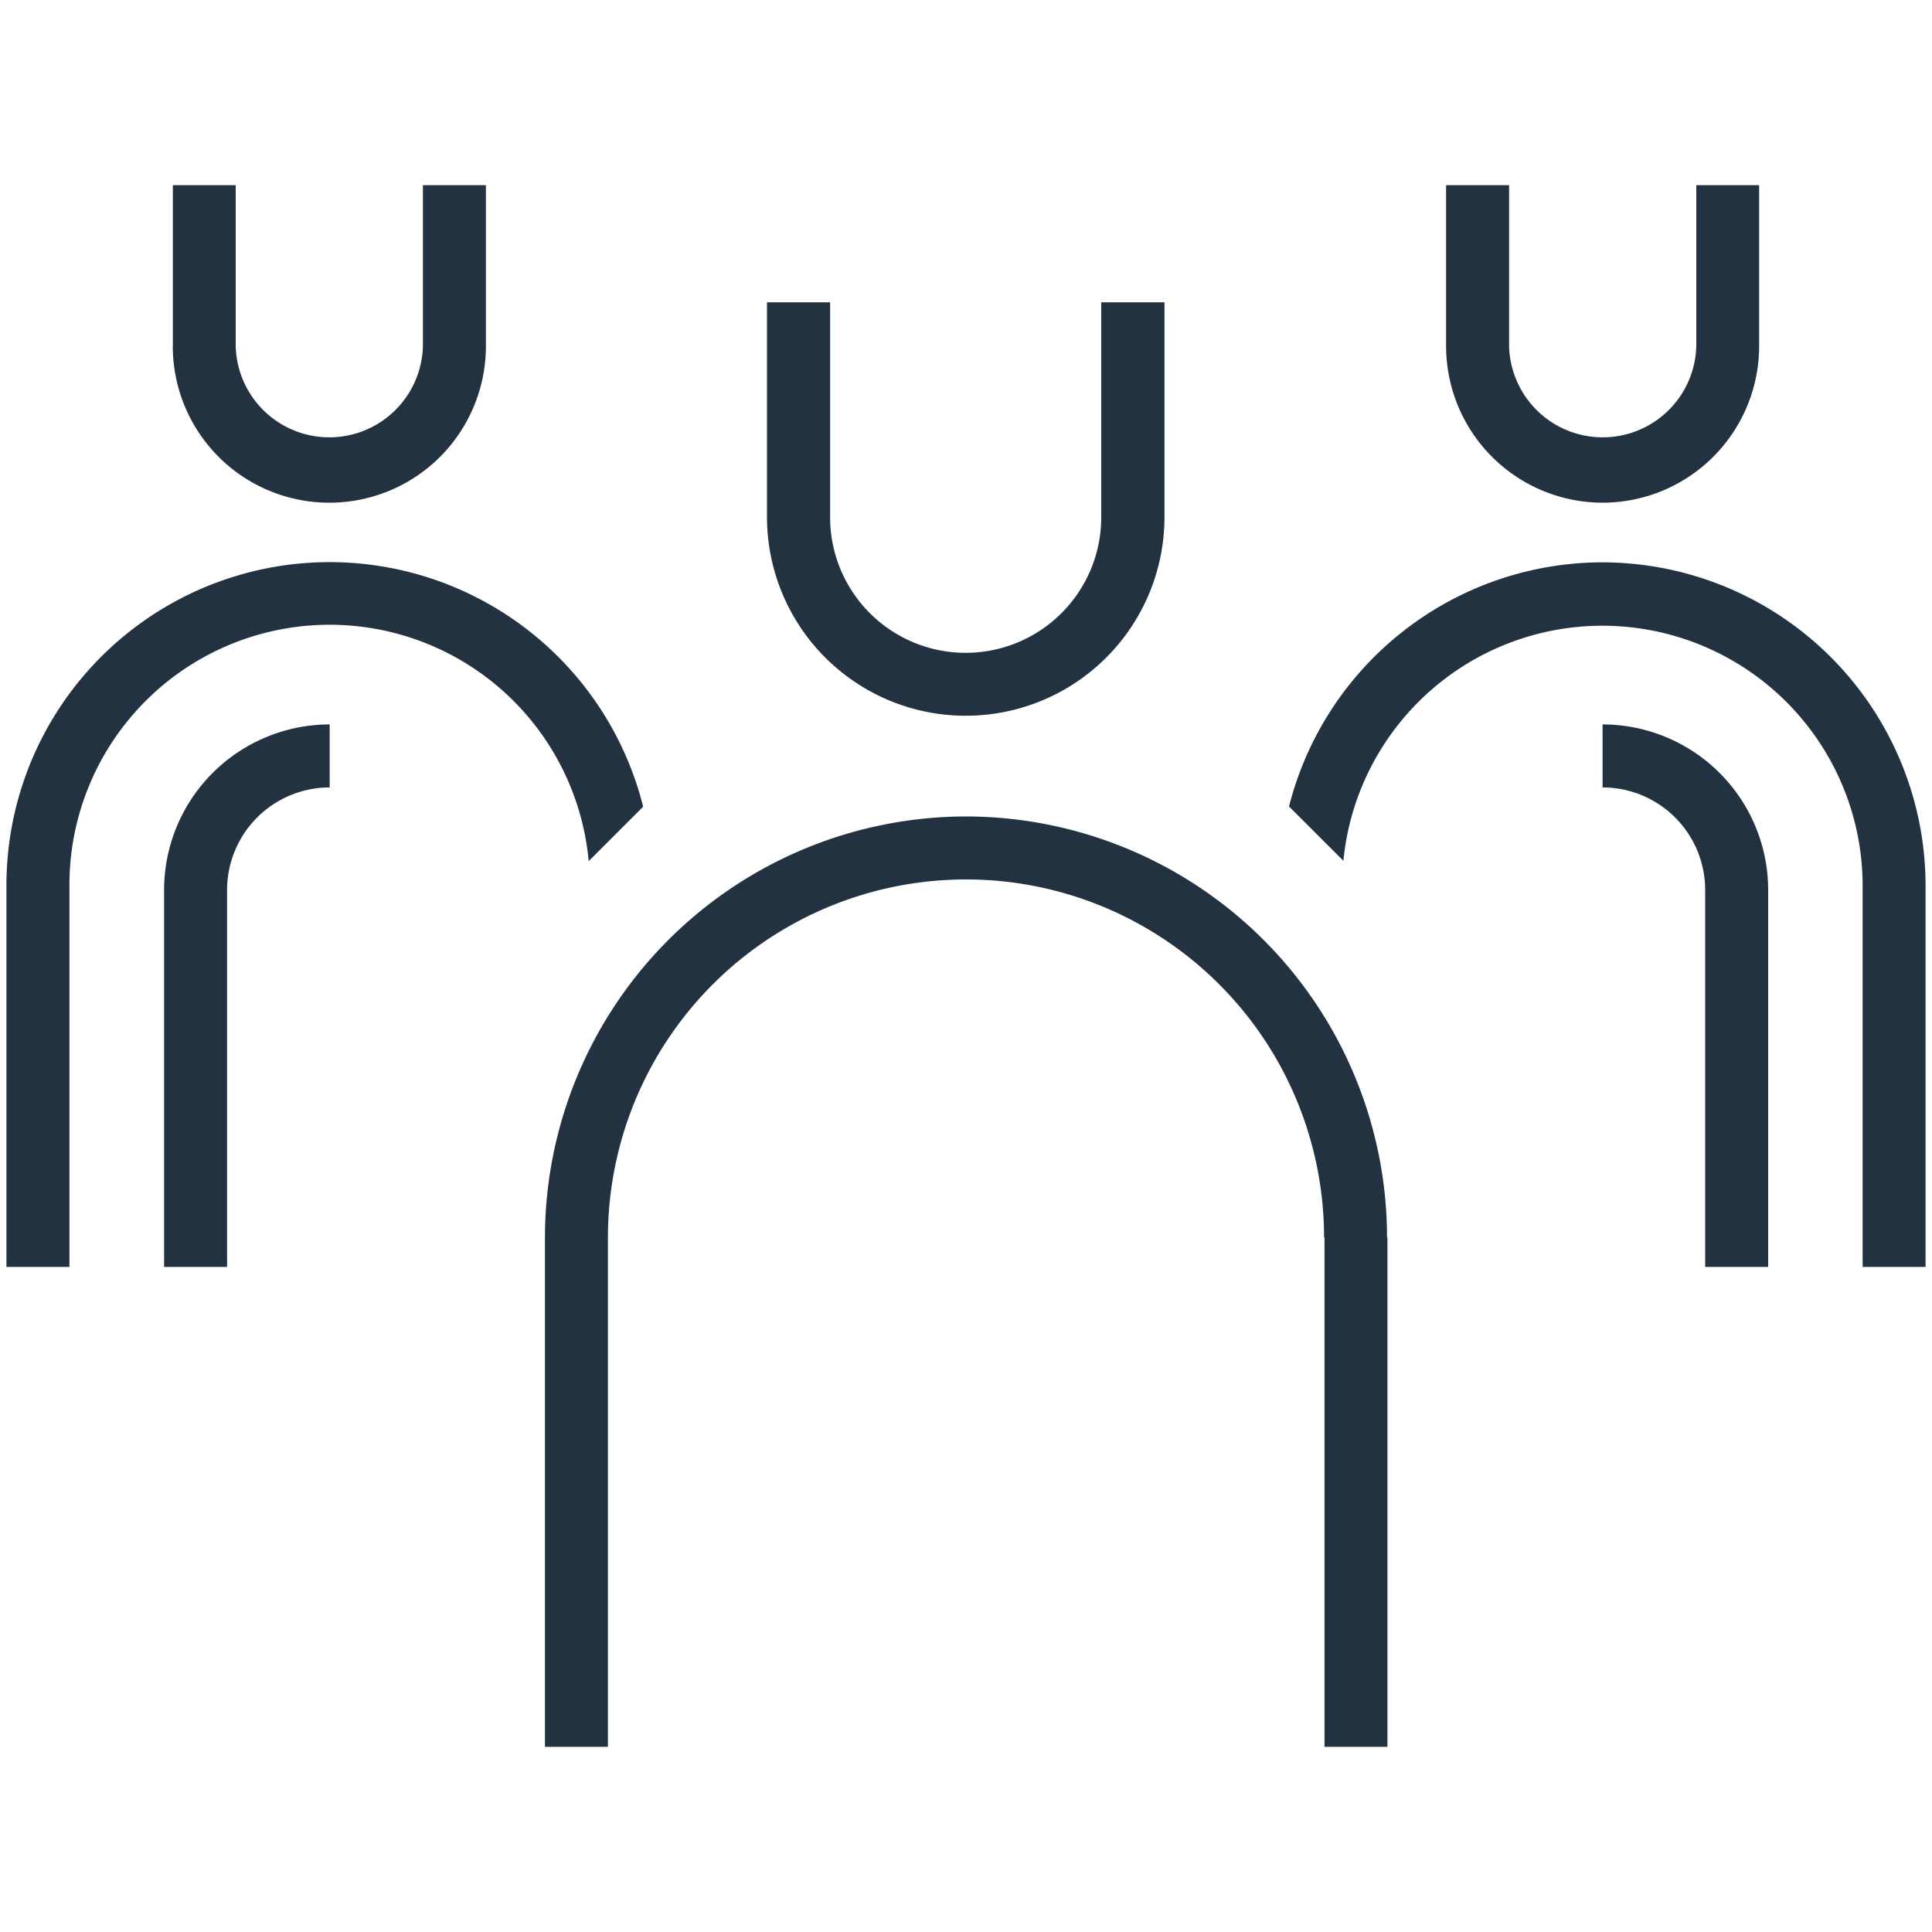 <svg id="Ebene_1" data-name="Ebene 1" xmlns="http://www.w3.org/2000/svg" viewBox="0 0 300 300"><defs><style>.cls-1{fill:#233241;}</style></defs><path class="cls-1" d="M26.84,53.75h0v-25H36.6v25h0a14.54,14.54,0,0,0,29.07,0h0v-25h9.78v25h0a24.31,24.31,0,0,1-48.62,0Zm-1.36,84.44v58.54h9.78V138.19a15.94,15.94,0,0,1,15.93-15.92v-9.78A25.73,25.73,0,0,0,25.48,138.19ZM248.85,78.06a24.34,24.34,0,0,0,24.31-24.31h0v-25H263.4v25h0a14.54,14.54,0,0,1-29.07,0h0v-25h-9.78v25h0A24.34,24.34,0,0,0,248.85,78.06Zm0,34.43v9.78a15.94,15.94,0,0,1,15.93,15.92v58.54h9.78V138.19A25.73,25.73,0,0,0,248.81,112.49ZM150,111.14a30.86,30.86,0,0,0,30.82-30.82h0V46.94H171V80.32h0a21.05,21.05,0,0,1-42.1,0h0V46.94H119.1V80.32h0A30.86,30.86,0,0,0,150,111.14Zm0,15.64a65.45,65.45,0,0,0-65.38,65.38v79.09h9.78V192.16a55.6,55.6,0,0,1,111.2,0h.07v79.09h9.77V192.16h-.06A65.45,65.45,0,0,0,150,126.78Zm-58.58,6.93,8.45-8.45A50.19,50.19,0,0,0,1,137.5v59.23h9.78V137.5a40.4,40.4,0,0,1,80.63-3.79Zm157.4-46.39a50.27,50.27,0,0,0-48.66,37.91l8.44,8.43a40.41,40.41,0,0,1,80.63,3.84v59.23H299V137.5A50.24,50.24,0,0,0,248.81,87.32Z"/></svg>